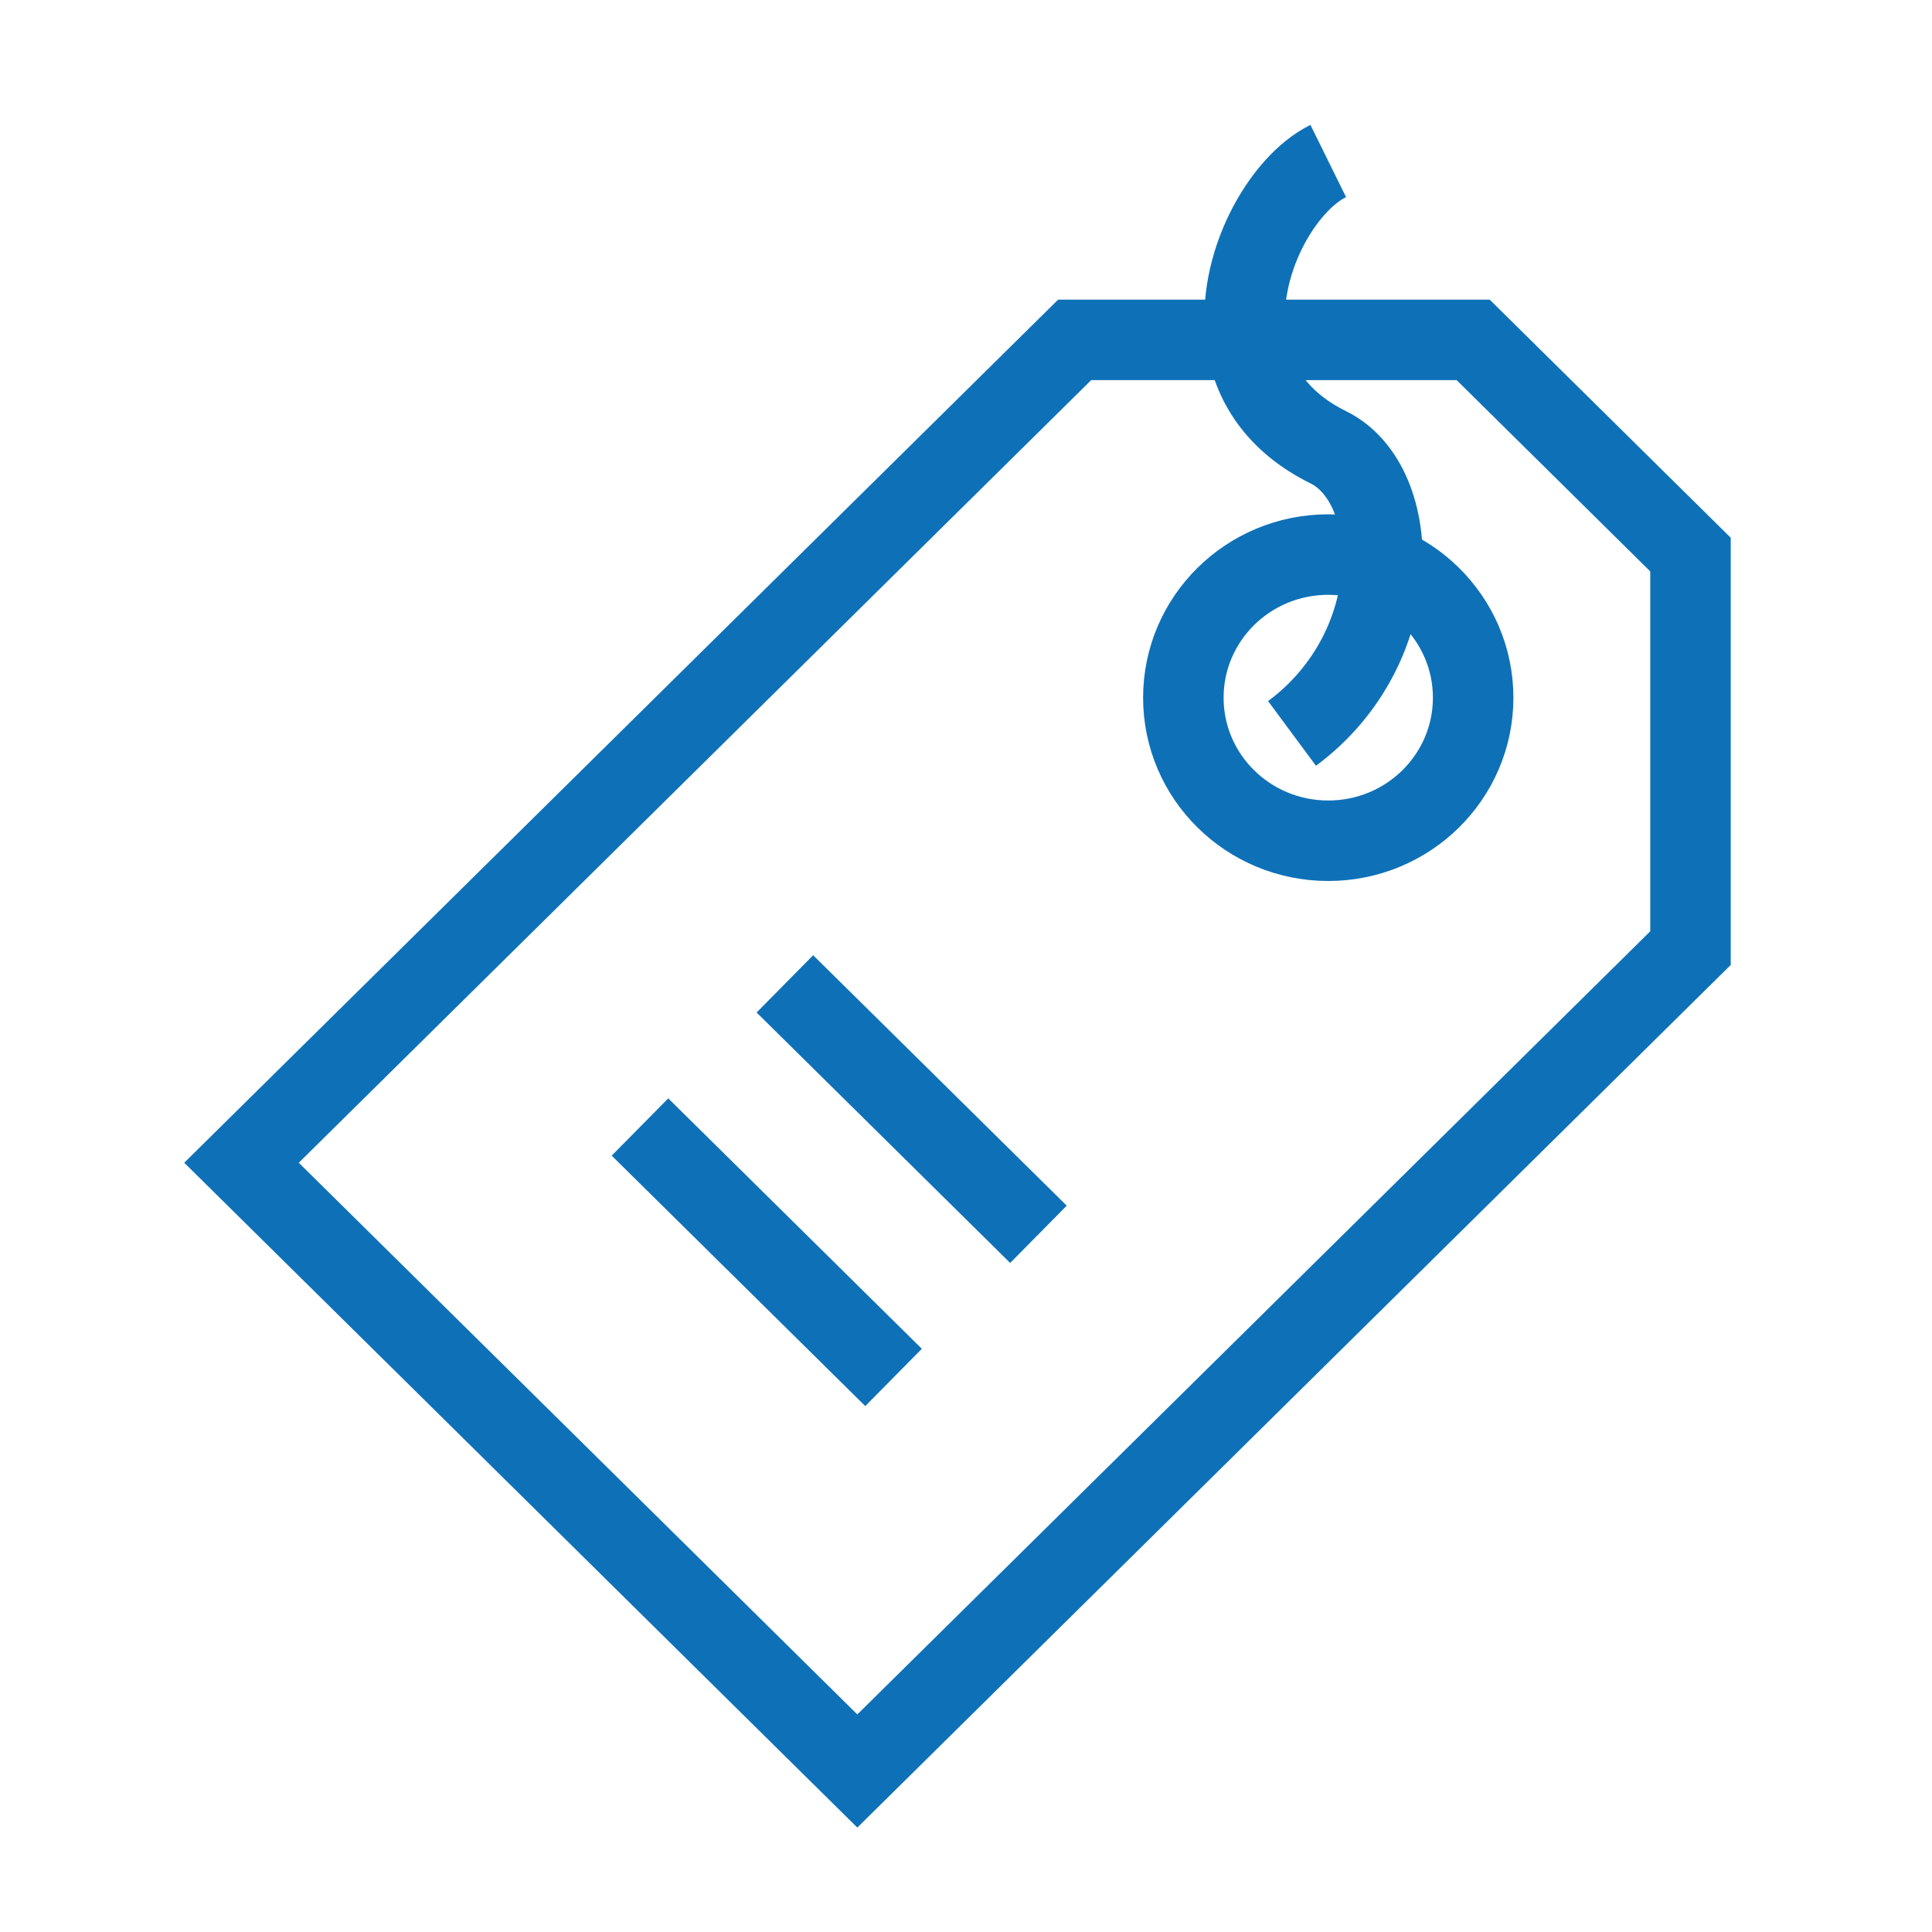 <svg width="24" height="24" viewBox="0 0 24 24" fill="none" xmlns="http://www.w3.org/2000/svg">
<g id="Marcas">
<path id="Vector" d="M15.48 4.222H18.3L21 6.889V11.778L10.65 22L3 14.444L13.35 4.222H15.48ZM15.48 4.222C15.348 3.297 15.924 2.284 16.5 2M15.48 4.222C15.554 4.743 15.852 5.236 16.5 5.556C17.439 6.019 17.49 8.044 16.05 9.111M7.95 14L11.1 17.111M9.75 12.222L12.9 15.333M18.3 8.667C18.3 9.649 17.494 10.444 16.5 10.444C15.506 10.444 14.7 9.649 14.7 8.667C14.7 7.685 15.506 6.889 16.5 6.889C17.494 6.889 18.3 7.685 18.3 8.667Z" stroke="#0E71B8"/>
</g>
</svg>
